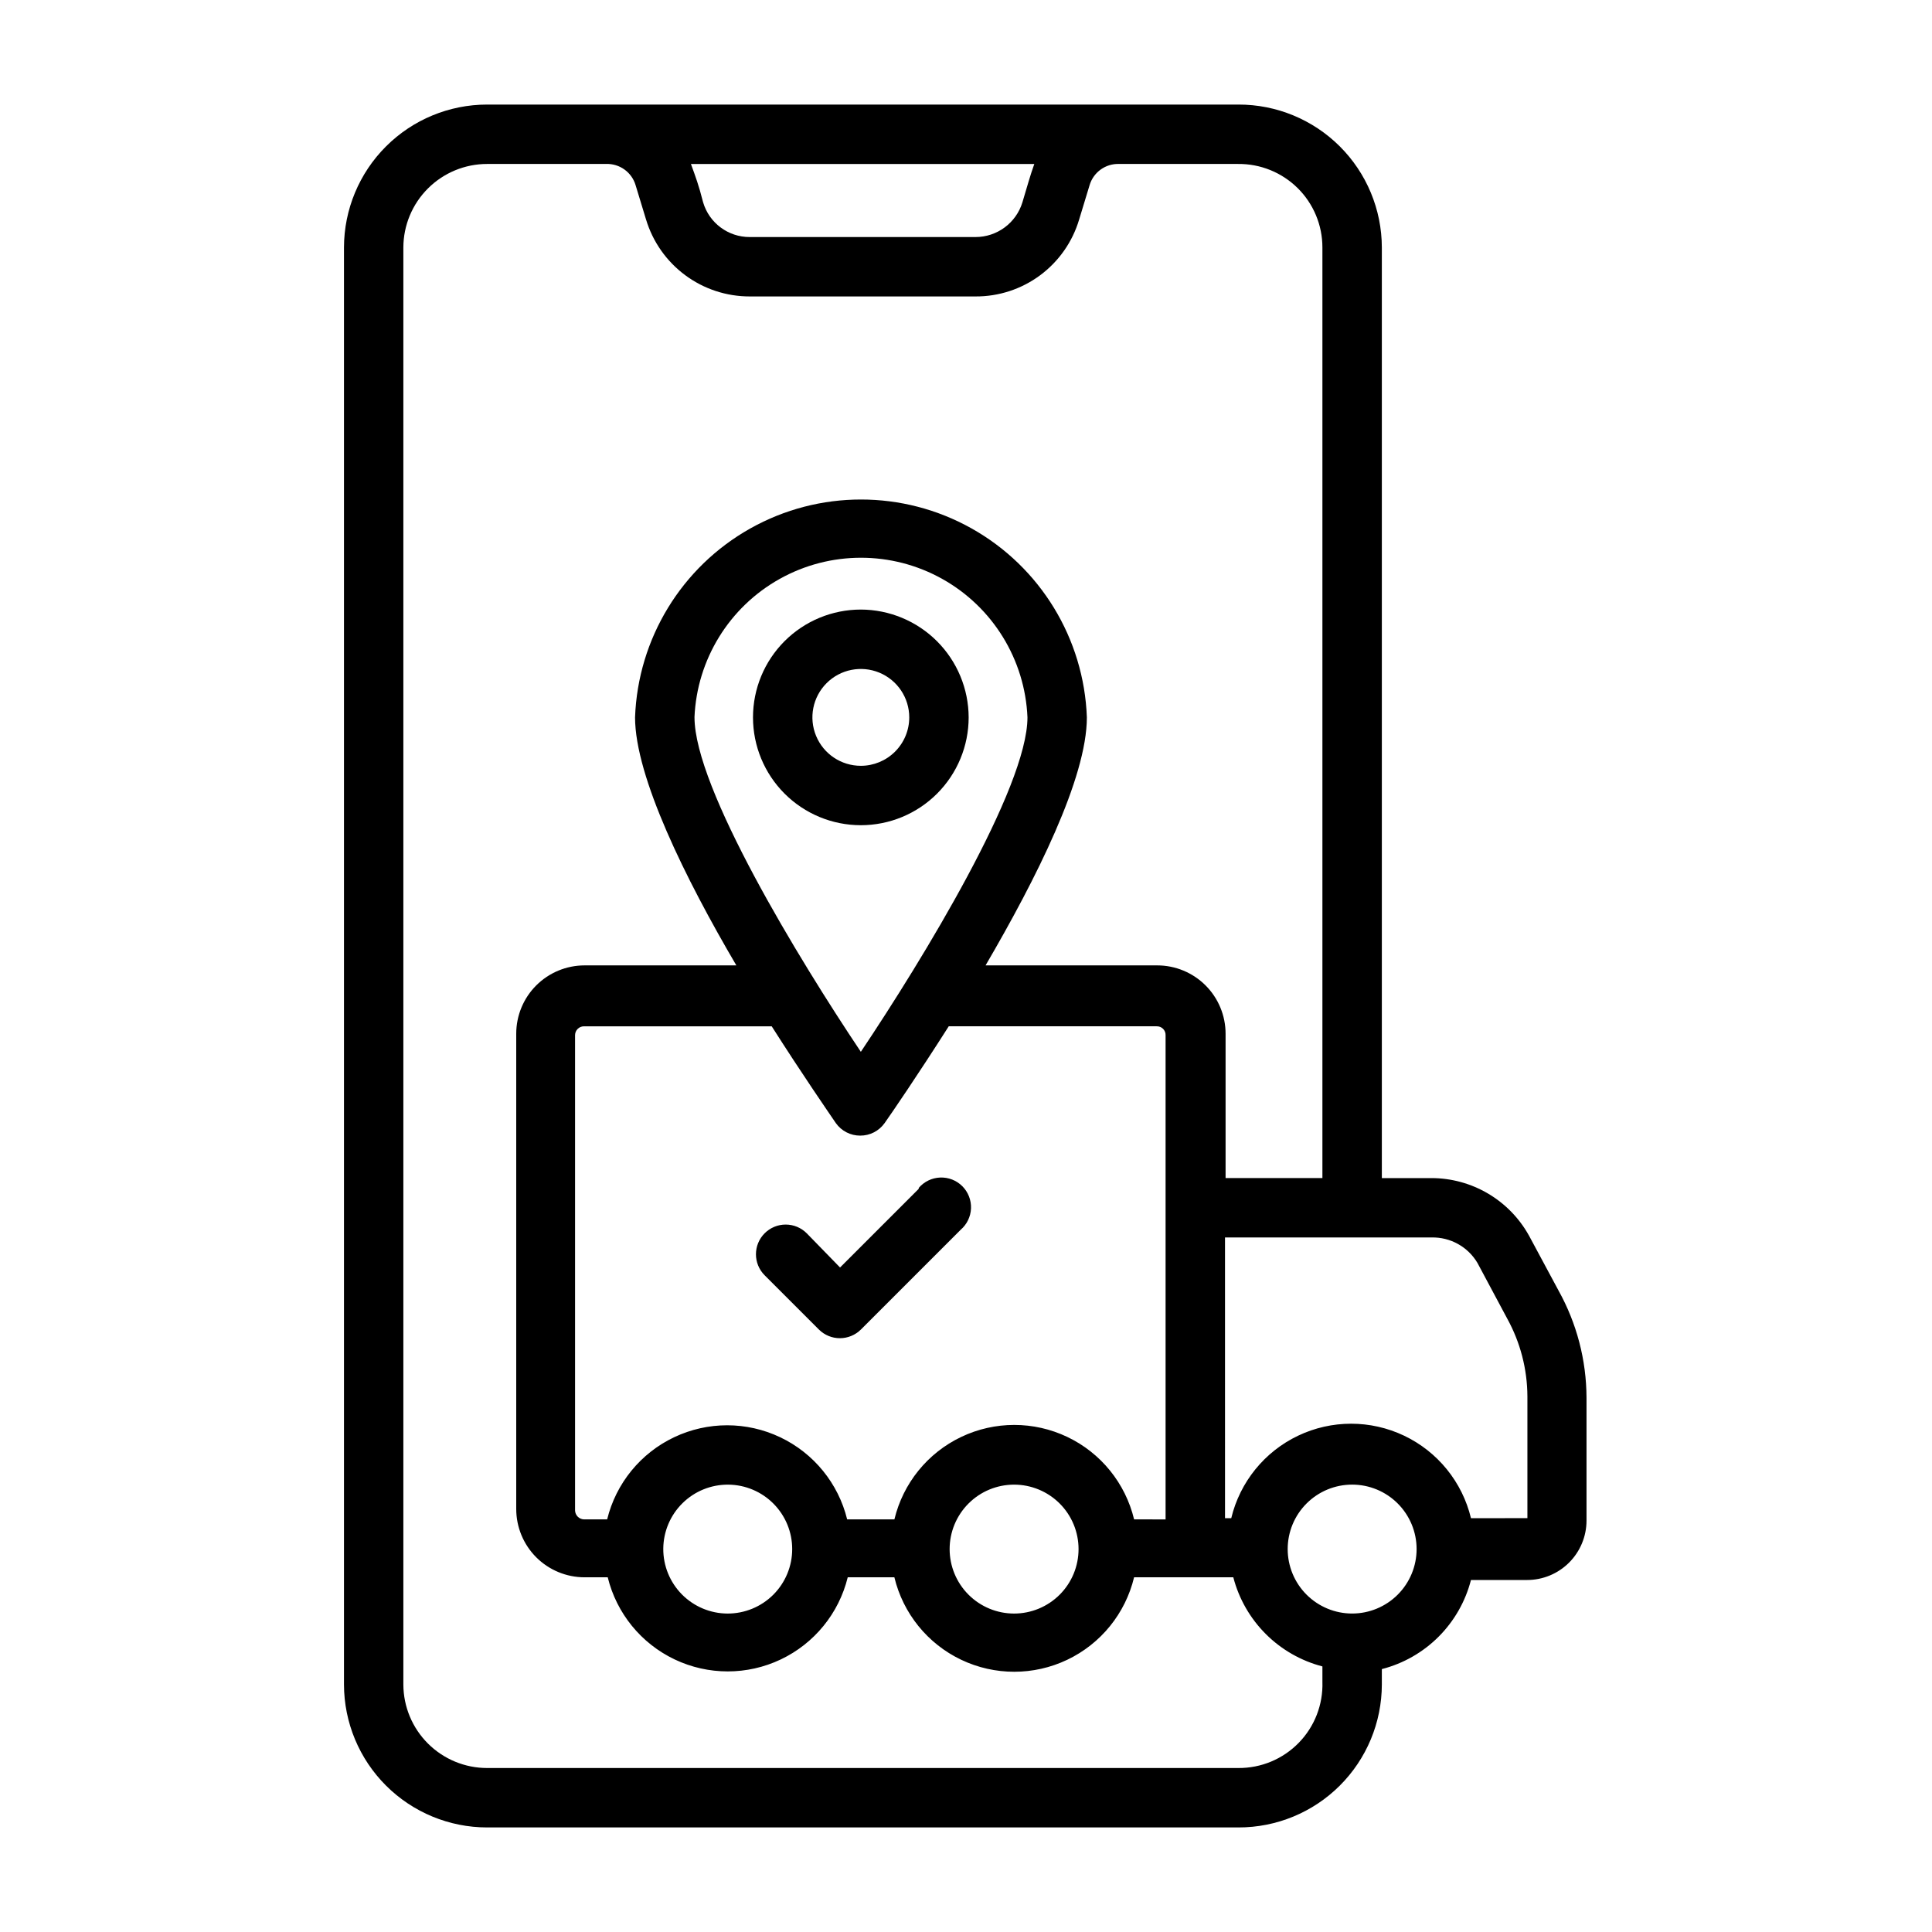 <?xml version="1.0" encoding="UTF-8"?>
<!-- Uploaded to: SVG Repo, www.svgrepo.com, Generator: SVG Repo Mixer Tools -->
<svg fill="#000000" width="800px" height="800px" version="1.1" viewBox="144 144 512 512" xmlns="http://www.w3.org/2000/svg">
 <g>
  <path d="m472.18 171.71h-199.08c-10.051 0-19.688 3.984-26.801 11.086-7.113 7.098-11.121 16.727-11.141 26.777v380.85c0.02 10.051 4.027 19.68 11.141 26.781 7.113 7.098 16.75 11.086 26.801 11.086h199.08c10.066 0.02 19.723-3.957 26.855-11.059 7.129-7.102 11.148-16.746 11.168-26.809v-4.094c5.688-1.461 10.883-4.426 15.035-8.578 4.156-4.156 7.117-9.348 8.582-15.035h14.879-0.004c4.176 0 8.184-1.66 11.133-4.613 2.953-2.953 4.613-6.957 4.613-11.133v-32.59c-0.035-9.918-2.578-19.668-7.398-28.34l-7.871-14.641h-0.004c-2.562-4.602-6.305-8.434-10.844-11.105s-9.707-4.082-14.977-4.09h-13.145v-246.63c-0.02-10.062-4.039-19.707-11.168-26.809-7.133-7.098-16.789-11.078-26.855-11.055zm-54.078 15.742c-1.18 3.305-1.812 5.746-3.148 10.156-1.668 5.473-6.719 9.215-12.441 9.211h-59.828 0.004c-5.711 0.02-10.75-3.734-12.359-9.211-1.184-4.644-1.969-6.691-3.227-10.156zm54.082 425.09h-199.09c-5.875 0-11.508-2.328-15.668-6.473-4.164-4.148-6.512-9.773-6.531-15.648v-380.85c0.02-5.875 2.367-11.5 6.531-15.645 4.16-4.148 9.793-6.477 15.668-6.477h31.488c3.613-0.145 6.863 2.195 7.871 5.668l2.754 9.055h0.004c1.777 5.898 5.41 11.07 10.359 14.742 4.949 3.676 10.949 5.652 17.113 5.644h59.828-0.004c6.172 0.035 12.184-1.934 17.141-5.613 4.953-3.676 8.578-8.859 10.336-14.773l2.754-9.055c1.012-3.473 4.258-5.812 7.871-5.668h31.488c5.91-0.062 11.594 2.242 15.797 6.394 4.199 4.156 6.562 9.82 6.559 15.727v246.63h-25.66v-38.258c0-4.801-1.91-9.406-5.305-12.801-3.394-3.394-8-5.305-12.801-5.305h-45.5c13.383-22.906 26.844-49.672 26.844-65.73-0.758-20.871-12.332-39.844-30.543-50.066-18.215-10.223-40.438-10.223-58.648 0-18.215 10.223-29.785 29.195-30.543 50.066 0 15.742 13.383 42.824 26.844 65.73h-40.227c-4.801 0-9.406 1.91-12.805 5.305-3.394 3.394-5.301 8-5.301 12.801v125.95c0 4.801 1.906 9.406 5.301 12.805 3.398 3.394 8.004 5.301 12.805 5.301h6.141c2.348 9.559 8.867 17.551 17.754 21.773 8.891 4.223 19.207 4.223 28.098 0 8.887-4.223 15.406-12.215 17.754-21.773h12.359c2.305 9.582 8.809 17.609 17.703 21.852 8.895 4.242 19.227 4.242 28.121 0 8.895-4.242 15.398-12.27 17.703-21.852h26.293c1.477 5.684 4.445 10.867 8.598 15.02 4.152 4.152 9.336 7.117 15.016 8.598v4.094c0.195 6.016-2.07 11.852-6.277 16.156-4.203 4.309-9.98 6.719-16 6.672zm-27.629-65.891-0.004 0.004c-2.305-9.582-8.809-17.613-17.703-21.852-8.895-4.242-19.227-4.242-28.121 0-8.895 4.238-15.398 12.27-17.703 21.852h-12.516c-2.348-9.559-8.867-17.555-17.758-21.773-8.887-4.223-19.203-4.223-28.094 0-8.891 4.219-15.41 12.215-17.754 21.773h-6.141c-1.289-0.043-2.32-1.078-2.363-2.363v-125.95c0-1.305 1.059-2.359 2.363-2.359h49.75c8.266 12.988 15.191 22.984 17.004 25.664v-0.004c1.484 2.086 3.894 3.32 6.453 3.309 2.562 0.012 4.973-1.223 6.457-3.309 1.891-2.676 8.738-12.676 17.004-25.664h55.105l-0.004 0.004c0.633-0.023 1.25 0.219 1.695 0.664 0.449 0.449 0.691 1.062 0.668 1.695v128.32zm-14.719 7.871-0.008 0.004c0 4.531-1.797 8.875-5 12.078-3.207 3.203-7.551 5.004-12.082 5.004s-8.875-1.801-12.078-5.004-5.004-7.547-5.004-12.078 1.801-8.875 5.004-12.078c3.203-3.207 7.547-5.004 12.078-5.004s8.875 1.797 12.082 5.004c3.203 3.203 5 7.547 5 12.078zm-75.887 0-0.008 0.004c0 4.539-1.805 8.891-5.019 12.098-3.215 3.203-7.574 4.996-12.113 4.984-4.539-0.016-8.887-1.836-12.082-5.062-3.195-3.223-4.977-7.586-4.949-12.125 0.031-4.539 1.863-8.883 5.098-12.066 3.234-3.188 7.606-4.953 12.145-4.91 4.504 0.039 8.809 1.859 11.977 5.059 3.168 3.199 4.949 7.519 4.945 12.023zm18.184-131.78c-16.453-24.562-44.082-69.902-44.082-88.641l-0.008 0.004c0.648-15.32 9.195-29.207 22.582-36.688 13.387-7.481 29.695-7.481 43.082 0 13.387 7.481 21.934 21.367 22.582 36.688 0 18.656-27.707 64.078-44.16 88.641zm130.2 148.86c-4.531 0-8.875-1.801-12.082-5.004-3.203-3.203-5-7.547-5-12.078s1.797-8.875 5-12.078c3.207-3.207 7.551-5.004 12.082-5.004s8.875 1.797 12.078 5.004c3.203 3.203 5.004 7.547 5.004 12.078s-1.801 8.875-5.004 12.078c-3.203 3.203-7.547 5.004-12.078 5.004zm33.219-92.891 7.871 14.719c3.484 6.32 5.324 13.41 5.356 20.625v32.273l-14.957 0.004c-2.305-9.582-8.809-17.609-17.703-21.852-8.895-4.242-19.227-4.242-28.121 0-8.895 4.242-15.402 12.27-17.703 21.852h-1.652l-0.004-74.391h54.711c4.996-0.121 9.664 2.469 12.203 6.769z"/>
  <path d="m387.48 459.04-20.859 20.859-8.816-9.051c-1.477-1.492-3.492-2.328-5.59-2.328s-4.109 0.836-5.59 2.328c-3.051 3.07-3.051 8.027 0 11.098l14.406 14.406c1.488 1.473 3.496 2.297 5.59 2.285 2.066-0.012 4.043-0.832 5.512-2.285l26.449-26.449c1.664-1.426 2.66-3.484 2.746-5.676 0.082-2.191-0.75-4.32-2.301-5.871-1.551-1.551-3.68-2.383-5.871-2.297-2.191 0.082-4.246 1.078-5.676 2.742z"/>
  <path d="m372.13 305.54c-7.578 0-14.848 3.008-20.207 8.367s-8.371 12.629-8.371 20.207 3.012 14.848 8.371 20.207 12.629 8.367 20.207 8.367c7.578 0 14.844-3.008 20.203-8.367 5.359-5.359 8.371-12.629 8.371-20.207-0.02-7.57-3.039-14.828-8.391-20.184-5.356-5.352-12.613-8.371-20.184-8.391zm0 41.406c-5.191 0-9.871-3.125-11.855-7.922-1.988-4.793-0.891-10.312 2.781-13.984 3.668-3.668 9.188-4.766 13.984-2.781 4.793 1.988 7.922 6.664 7.922 11.855 0 3.402-1.355 6.668-3.762 9.074s-5.668 3.758-9.07 3.758z"/>
 </g>
</svg>